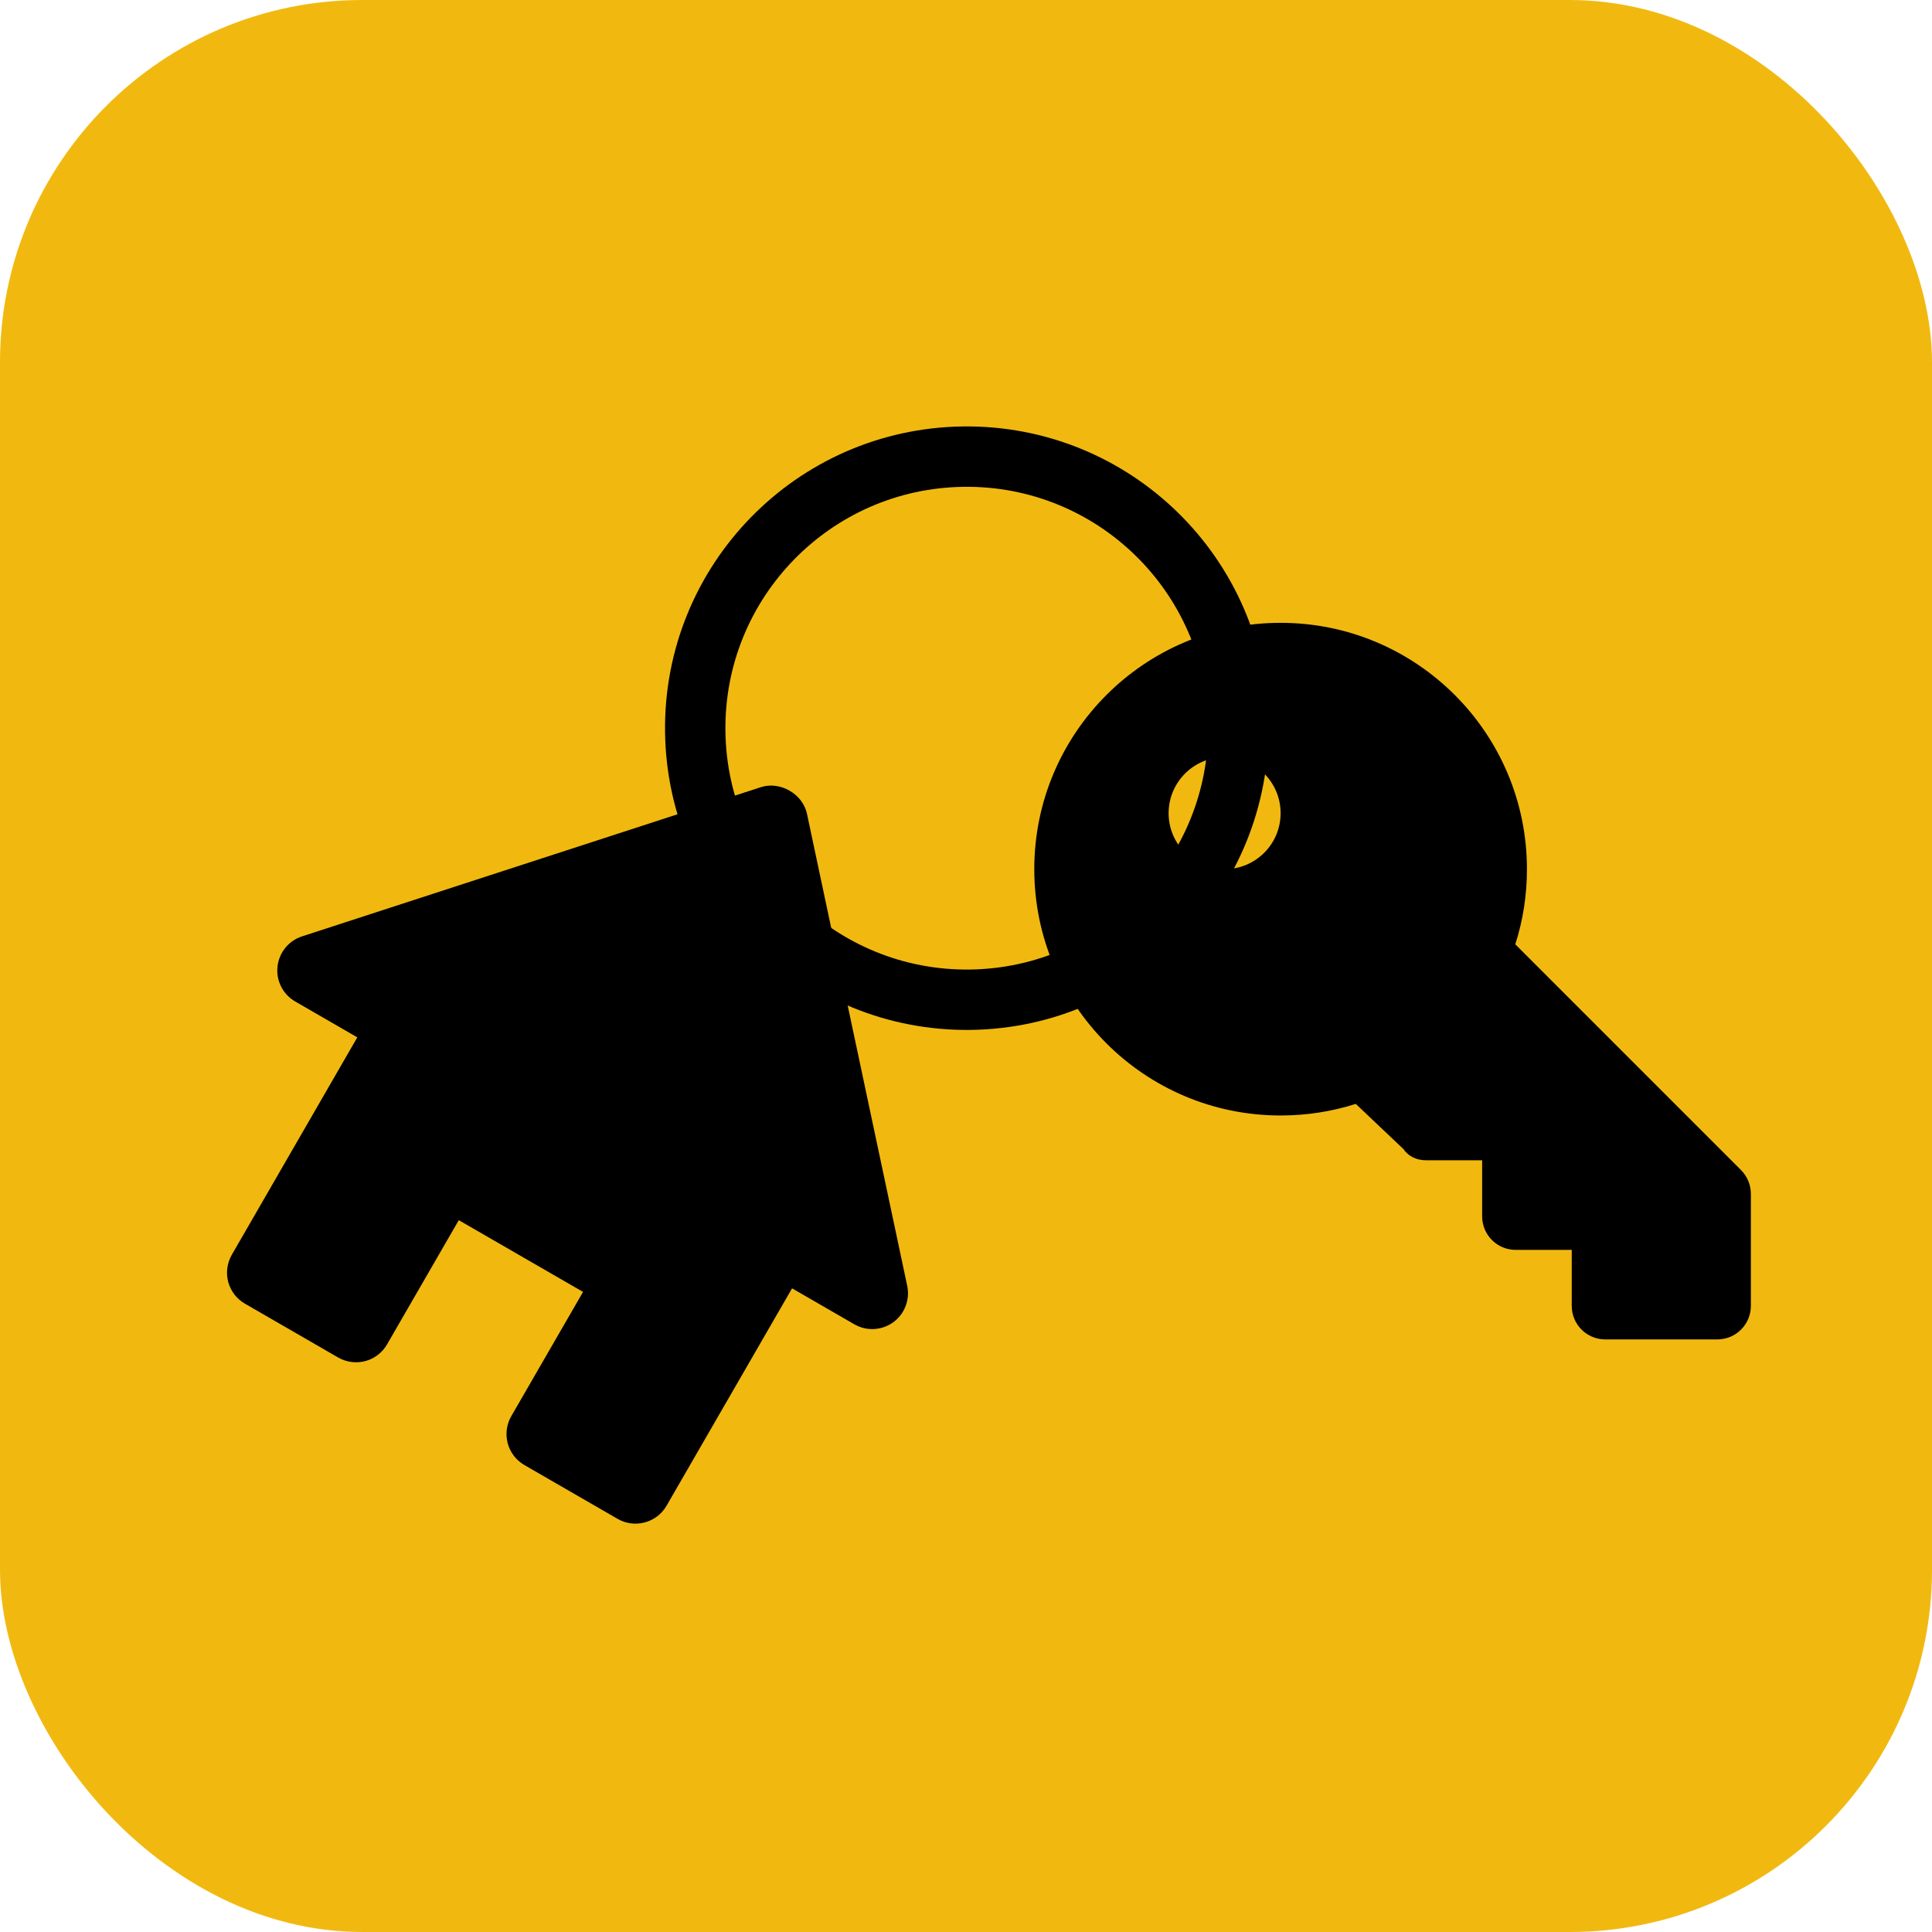 <?xml version="1.0" encoding="UTF-8"?> <svg xmlns="http://www.w3.org/2000/svg" width="32" height="32" viewBox="0 0 32 32" fill="none"> <g clip-path="url(#clip0_317_13)"> <rect width="32" height="32" rx="6" fill="#F1B910"></rect> <path d="M22.456 18.284L23.248 19.035C23.332 19.16 23.473 19.218 23.622 19.218H24.549V20.145C24.549 20.454 24.797 20.702 25.105 20.702H26.033V21.629C26.033 21.937 26.281 22.185 26.589 22.185H28.444C28.751 22.185 29 21.937 29 21.629V19.774C29 19.626 28.941 19.485 28.837 19.38L25.098 15.641C25.224 15.249 25.291 14.83 25.291 14.396C25.291 12.143 23.464 10.316 21.211 10.316C18.957 10.316 17.131 12.143 17.131 14.396C17.131 16.649 18.957 18.476 21.211 18.476C21.644 18.476 22.064 18.409 22.456 18.284ZM20.283 14.396C19.771 14.396 19.356 13.981 19.356 13.469C19.356 12.957 19.771 12.541 20.283 12.541C20.796 12.541 21.211 12.957 21.211 13.469C21.211 13.981 20.796 14.396 20.283 14.396Z" fill="black"></path> <path d="M15.026 21.295L13.366 13.479C13.296 13.15 12.922 12.934 12.602 13.038L5.003 15.509C4.894 15.544 4.797 15.611 4.725 15.7C4.653 15.789 4.608 15.898 4.596 16.012C4.571 16.245 4.687 16.471 4.89 16.588L5.918 17.182L3.84 20.782C3.761 20.919 3.74 21.081 3.78 21.233C3.821 21.385 3.921 21.515 4.057 21.593L5.6 22.484C5.737 22.563 5.899 22.584 6.051 22.544C6.203 22.503 6.333 22.403 6.411 22.267L7.599 20.21L9.657 21.398L8.469 23.455C8.39 23.591 8.369 23.753 8.409 23.905C8.45 24.058 8.55 24.187 8.686 24.266L10.229 25.157C10.366 25.236 10.528 25.257 10.68 25.216C10.832 25.175 10.962 25.076 11.04 24.94L13.119 21.339L14.148 21.933C14.247 21.991 14.361 22.019 14.476 22.013C14.591 22.007 14.702 21.968 14.795 21.901C14.888 21.833 14.959 21.74 15 21.632C15.041 21.525 15.05 21.408 15.026 21.295V21.295Z" fill="black"></path> <circle cx="16.013" cy="12.061" r="4.498" transform="rotate(-0.734 16.013 12.061)" stroke="black"></circle> </g> <defs> <clipPath id="clip0_317_13"> <rect width="32" height="32" fill="white"></rect> </clipPath> </defs> </svg> 
